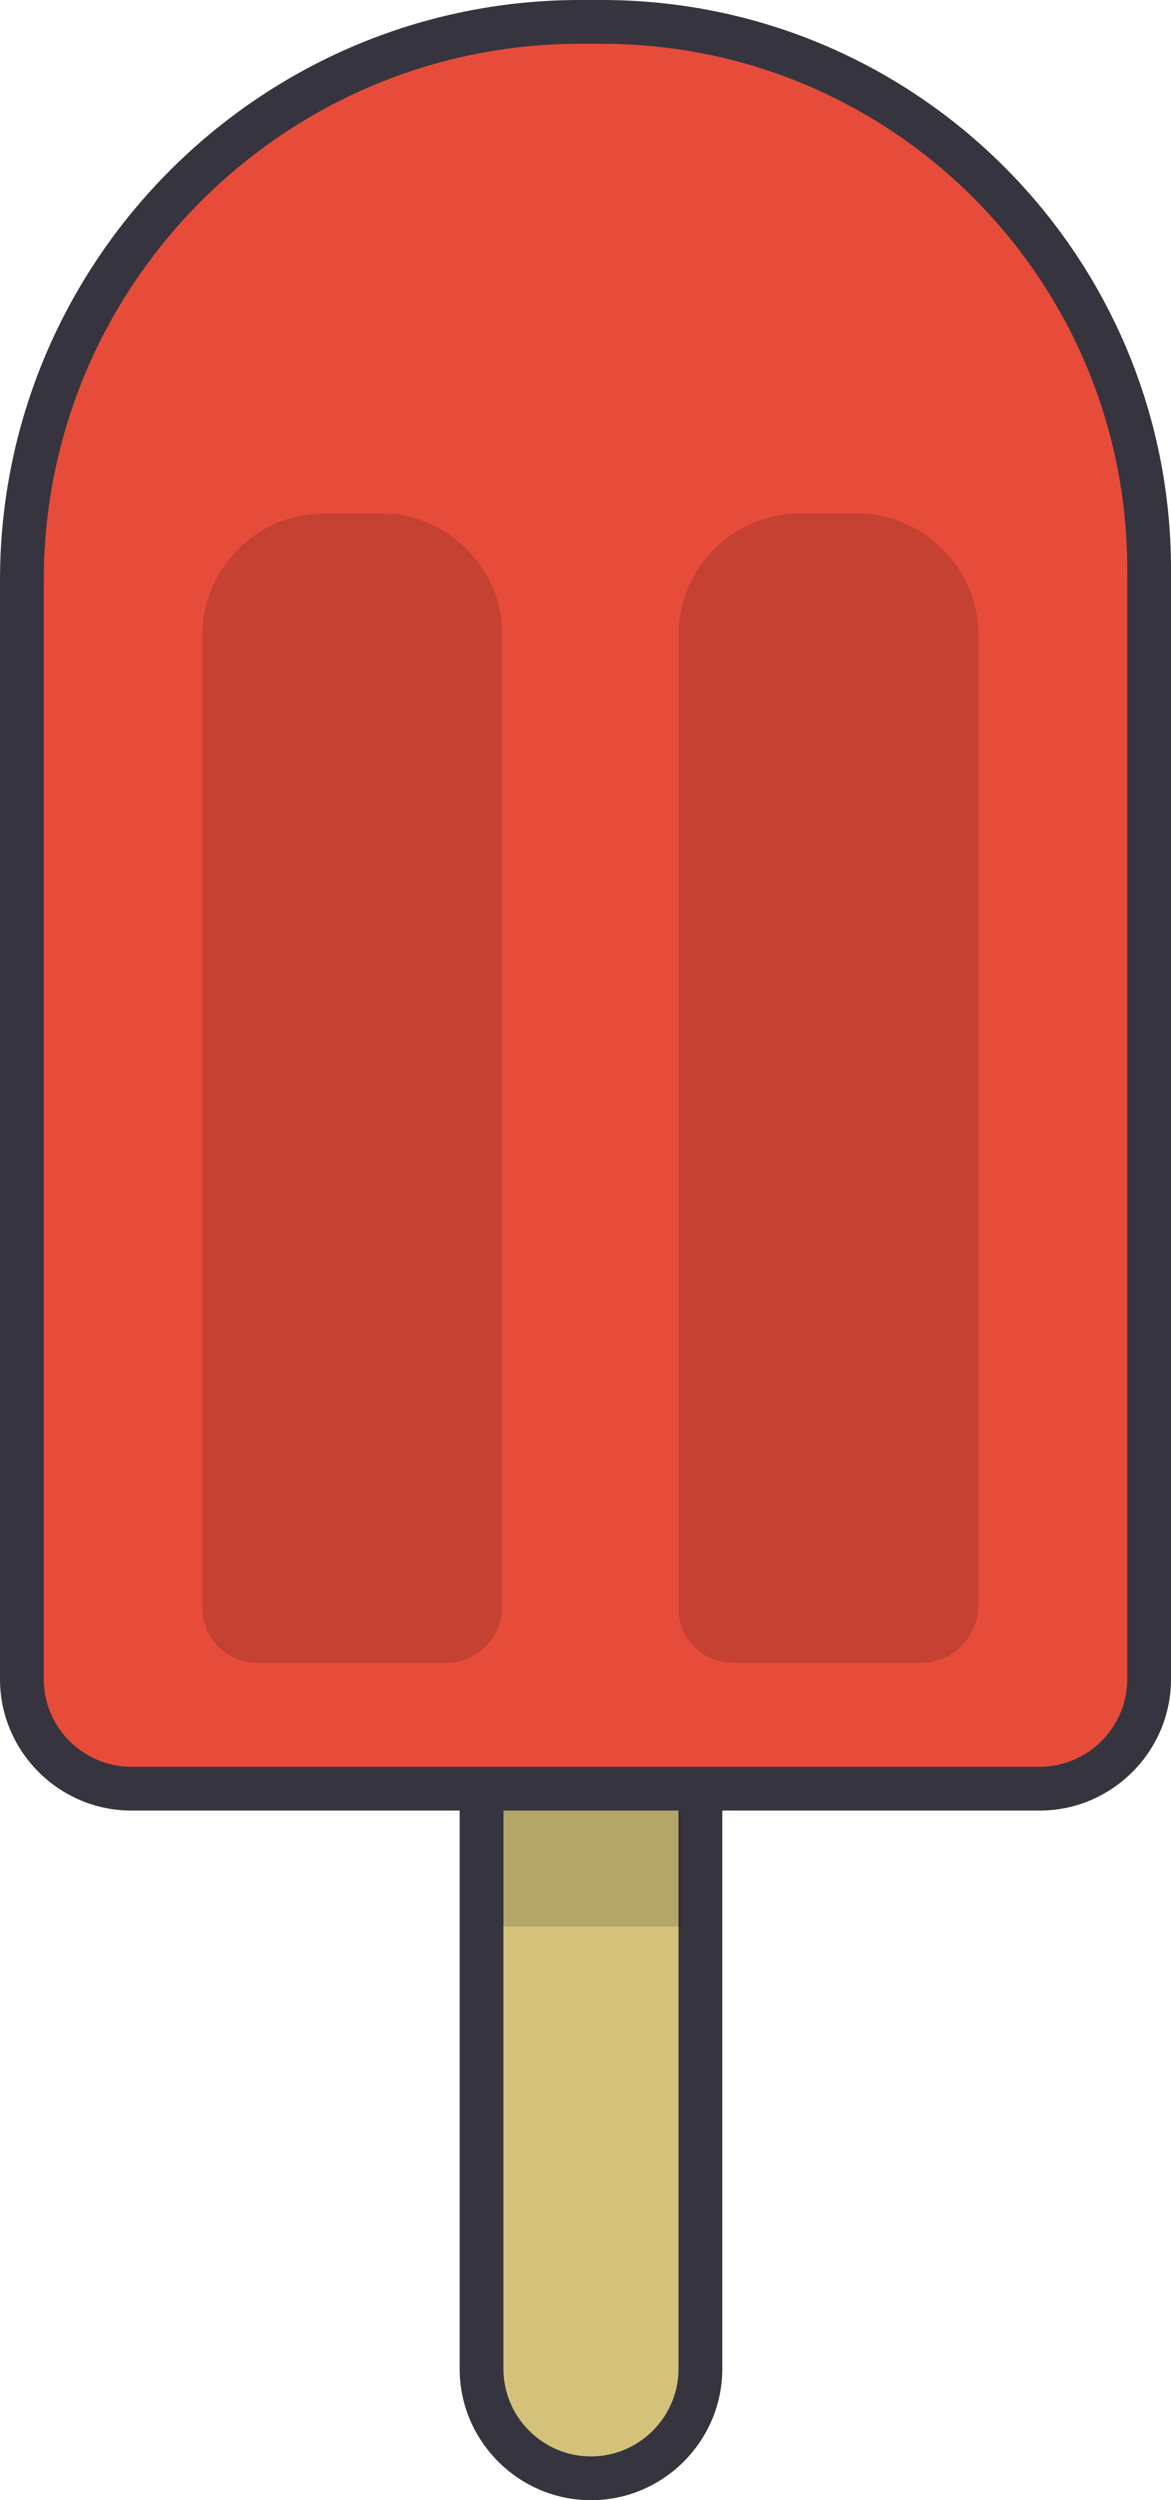<?xml version="1.0" encoding="UTF-8"?><svg xmlns="http://www.w3.org/2000/svg" xmlns:xlink="http://www.w3.org/1999/xlink" height="228.4" preserveAspectRatio="xMidYMid meet" version="1.0" viewBox="0.0 0.0 107.0 228.4" width="107.0" zoomAndPan="magnify"><g><g id="change1_1"><path d="M54,226.4L54,226.4c-5.5,0-10-4.5-10-10v-50.9c0-5.5,4.5-10,10-10h0c5.5,0,10,4.5,10,10v50.9 C64,221.9,59.5,226.4,54,226.4z" fill="#D4C27A"/></g><g id="change2_1"><path d="M54,228.4c-6.6,0-12-5.4-12-12v-50.9c0-6.6,5.4-12,12-12c6.6,0,12,5.4,12,12v50.9 C66,223,60.6,228.4,54,228.4z M54,157.5c-4.4,0-8,3.6-8,8v50.9c0,4.4,3.6,8,8,8s8-3.6,8-8v-50.9C62,161.1,58.4,157.5,54,157.5z" fill="#36353F"/></g><g id="change3_1"><path d="M95,163.4H12c-5.5,0-10-4.5-10-10V53C2,24.8,24.8,2,53,2h2c27.6,0,50,22.4,50,50v101.4 C105,158.9,100.5,163.4,95,163.4z" fill="#E74C3A"/></g><g><g id="change4_1"><path d="M45.9 165.2H62.2V176H45.9z" fill="inherit" opacity=".15"/></g><g id="change2_2"><path d="M95,165.4H12c-6.6,0-12-5.4-12-12V53C0,23.8,23.8,0,53,0h2c28.7,0,52,23.3,52,52v101.4 C107,160,101.6,165.4,95,165.4z M53,4C26,4,4,26,4,53v100.4c0,4.4,3.6,8,8,8h83c4.4,0,8-3.6,8-8V52c0-26.5-21.5-48-48-48H53z" fill="#36353F"/></g><g id="change4_2"><path d="M40.8,151.9H23.5c-2.8,0-5-2.2-5-5V58c0-6.1,5-11.1,11.1-11.1h5.2c6.1,0,11.1,5,11.1,11.1v88.9 C45.8,149.7,43.5,151.9,40.8,151.9z" fill="inherit" opacity=".15"/></g><g id="change4_3"><path d="M84.2,151.9H67c-2.8,0-5-2.2-5-5V58c0-6.1,5-11.1,11.1-11.1h5.2c6.1,0,11.1,5,11.1,11.1v88.9 C89.2,149.7,87,151.9,84.2,151.9z" fill="inherit" opacity=".15"/></g></g></g></svg>